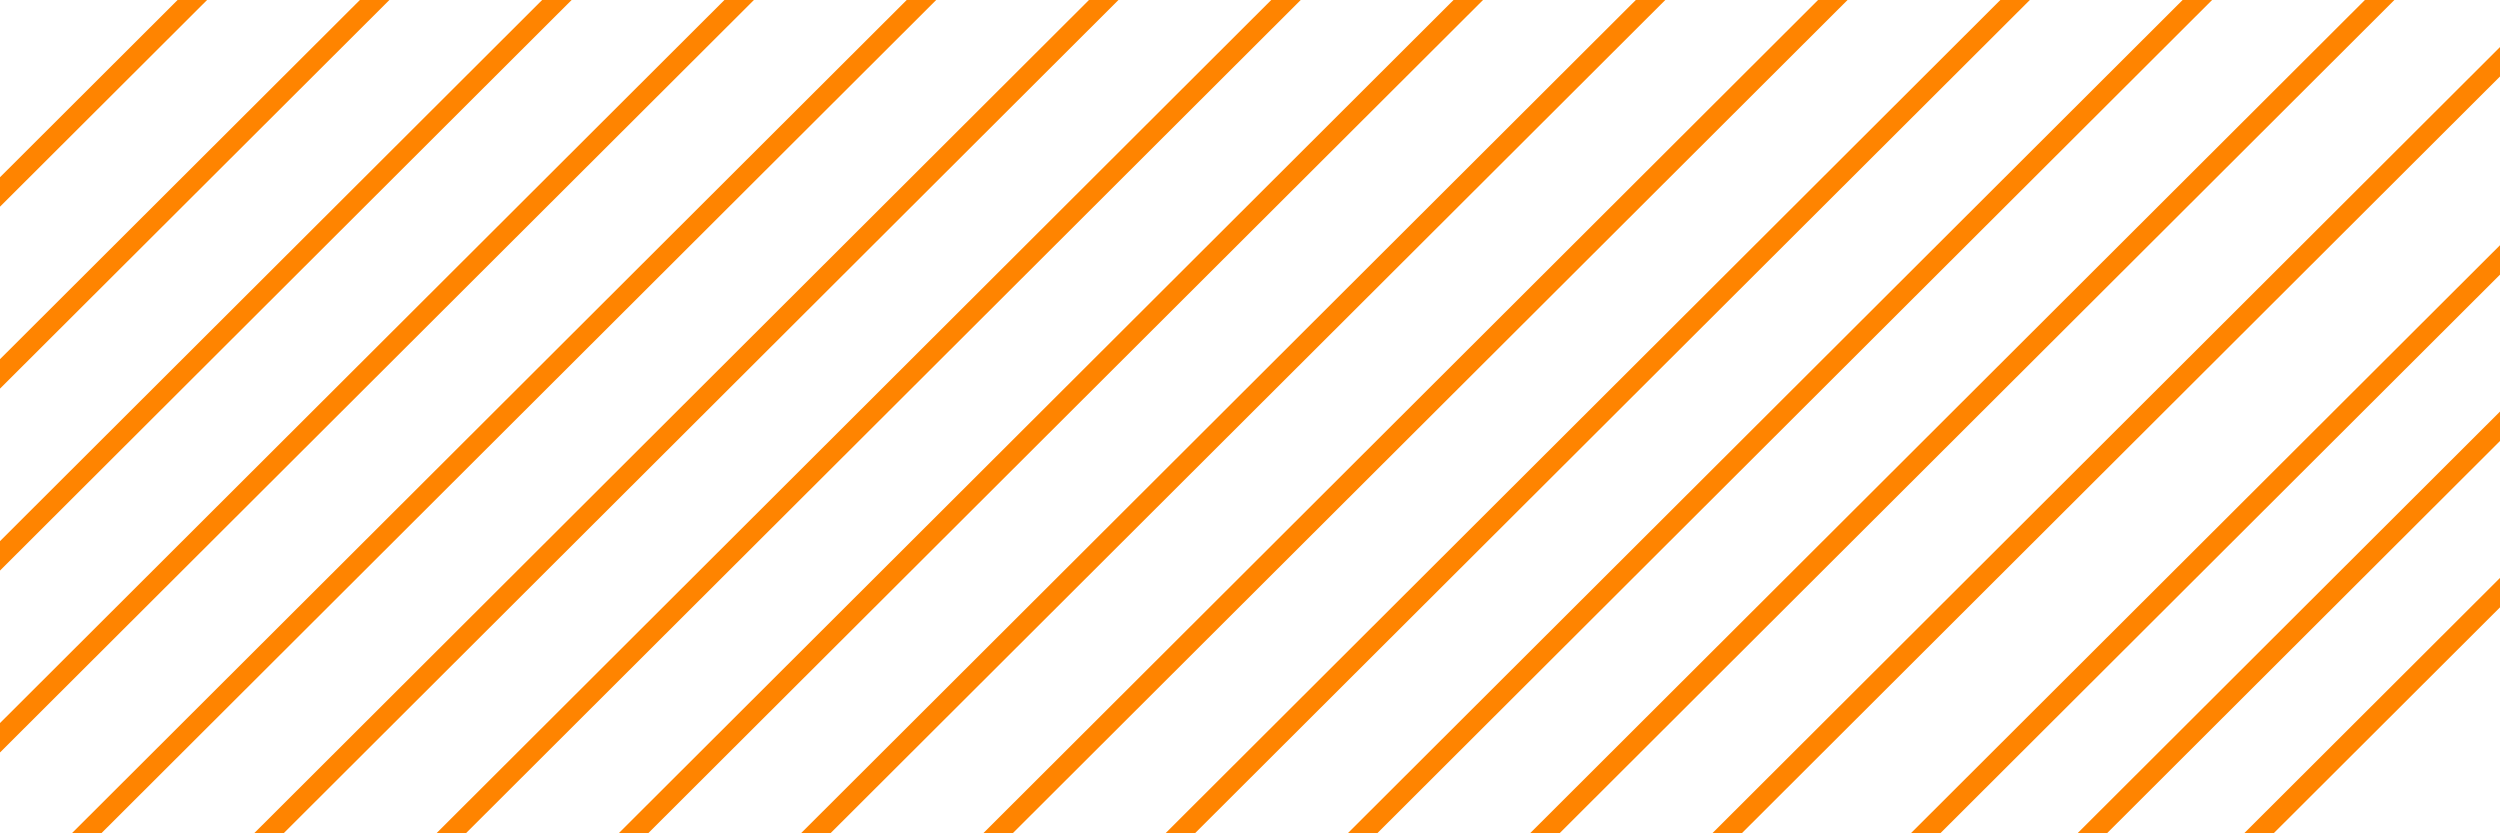 <svg width="240" height="80" fill="none" xmlns="http://www.w3.org/2000/svg"><path d="M-63.929 82.238L38.311-19.81M-47.94 83.742L54.3-18.3M-31.947 85.25L70.29-16.798M-15.958 86.754L86.282-15.292M.031 88.258l102.24-102.043M16.02 89.766L118.26-12.28M32.013 91.27L134.25-10.776M48.003 92.775L150.243-9.27M63.992 94.282L166.232-7.764M79.981 95.786L182.221-6.26M95.97 97.291L198.212-4.755m-86.249 103.55L214.2-3.248m-86.248 103.551L230.192-1.743m-86.251 103.55L246.181-.239M163 101.807L265.24-.239M179 101.807L281.24-.239M195 101.807L297.24-.239" stroke="#FF8400" stroke-width="2" stroke-linecap="round" stroke-linejoin="round"/></svg>